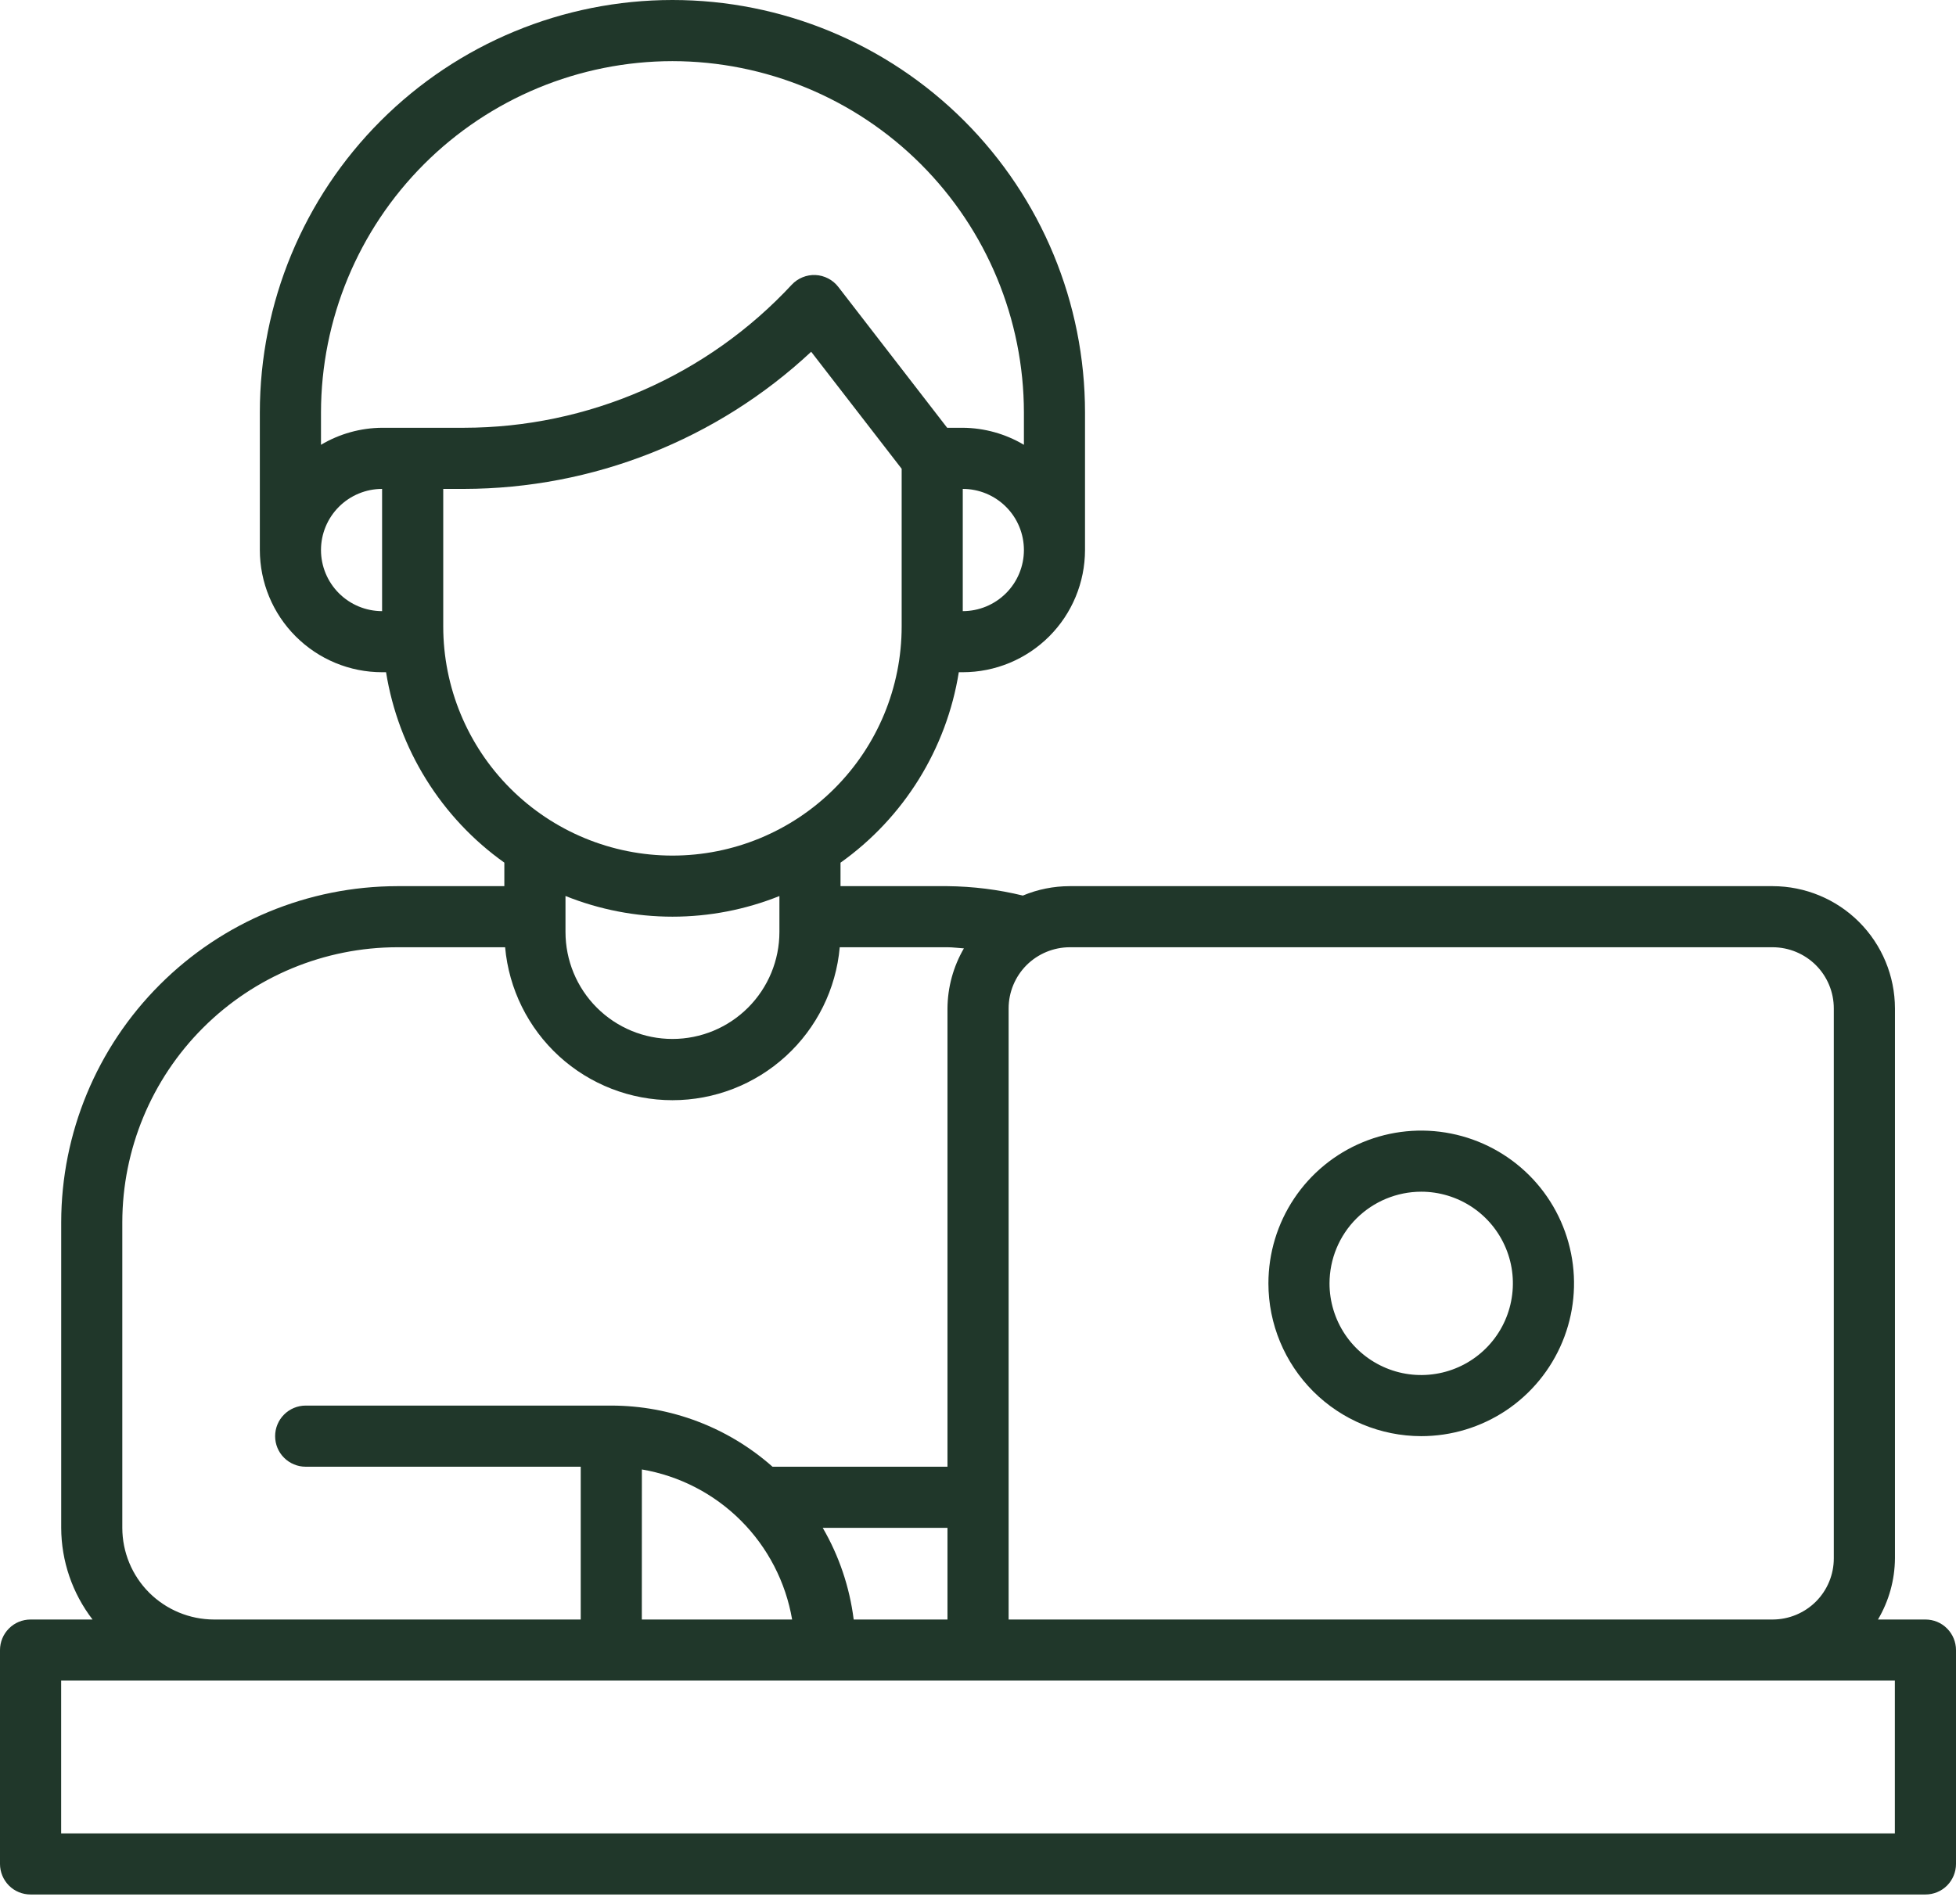 <?xml version="1.0" encoding="UTF-8"?>
<svg xmlns="http://www.w3.org/2000/svg" width="38" height="37" viewBox="0 0 38 37" fill="none">
  <path d="M37.406 31.469H36.484C36.697 31.109 36.811 30.699 36.814 30.281V19.594C36.813 18.964 36.562 18.36 36.117 17.915C35.672 17.47 35.068 17.22 34.439 17.219H20.782C20.47 17.219 20.16 17.281 19.871 17.402C19.392 17.285 18.901 17.224 18.407 17.219H16.329V16.763C16.939 16.329 17.455 15.779 17.85 15.143C18.244 14.508 18.509 13.801 18.627 13.062H18.704C19.334 13.062 19.938 12.811 20.383 12.366C20.828 11.921 21.078 11.317 21.079 10.688V8.016C21.079 5.89 20.235 3.851 18.732 2.348C17.228 0.845 15.19 0 13.064 0C10.938 0 8.899 0.845 7.396 2.348C5.893 3.851 5.048 5.89 5.048 8.016V10.688C5.049 11.317 5.299 11.921 5.745 12.366C6.19 12.811 6.793 13.062 7.423 13.062H7.5C7.619 13.801 7.883 14.508 8.278 15.143C8.672 15.778 9.189 16.329 9.798 16.762V17.219H7.72C5.988 17.221 4.328 17.909 3.104 19.134C1.879 20.358 1.191 22.018 1.189 23.75V29.688C1.191 30.332 1.405 30.958 1.798 31.469H0.594C0.436 31.469 0.285 31.531 0.174 31.643C0.063 31.754 0 31.905 0 32.062L0 36.219C0 36.376 0.063 36.527 0.174 36.639C0.285 36.75 0.436 36.812 0.594 36.812H37.406C37.564 36.812 37.715 36.75 37.826 36.639C37.937 36.527 38 36.376 38 36.219V32.062C38 31.905 37.937 31.754 37.826 31.643C37.715 31.531 37.564 31.469 37.406 31.469ZM34.439 18.406C34.754 18.407 35.055 18.532 35.278 18.754C35.501 18.977 35.626 19.279 35.626 19.594V30.281C35.626 30.596 35.501 30.898 35.278 31.121C35.055 31.343 34.754 31.468 34.439 31.469H19.595V19.594C19.595 19.279 19.721 18.977 19.943 18.754C20.166 18.532 20.468 18.407 20.782 18.406H34.439ZM16.585 31.469C16.506 30.841 16.302 30.235 15.984 29.688H18.407V31.469H16.585ZM12.47 28.553C13.199 28.677 13.871 29.024 14.394 29.547C14.916 30.069 15.264 30.741 15.389 31.469H12.469L12.47 28.553ZM18.704 11.875V9.5C19.019 9.5 19.321 9.625 19.544 9.848C19.767 10.07 19.892 10.373 19.892 10.688C19.892 11.002 19.767 11.305 19.544 11.527C19.321 11.75 19.019 11.875 18.704 11.875ZM13.064 1.188C14.874 1.19 16.61 1.91 17.89 3.19C19.17 4.47 19.89 6.205 19.892 8.016V8.643C19.532 8.429 19.122 8.315 18.704 8.312H18.401L16.286 5.575C16.233 5.506 16.166 5.45 16.09 5.411C16.013 5.371 15.929 5.348 15.843 5.344C15.757 5.34 15.671 5.355 15.591 5.388C15.511 5.421 15.439 5.47 15.38 5.534C14.567 6.409 13.582 7.107 12.487 7.585C11.392 8.063 10.21 8.311 9.015 8.312H7.423C7.005 8.315 6.595 8.429 6.236 8.643V8.016C6.238 6.205 6.958 4.47 8.238 3.19C9.518 1.91 11.253 1.19 13.064 1.188ZM6.236 10.688C6.236 10.373 6.361 10.071 6.584 9.848C6.806 9.626 7.108 9.5 7.423 9.5V11.875C7.108 11.875 6.806 11.749 6.584 11.527C6.361 11.304 6.236 11.002 6.236 10.688ZM8.611 12.172V9.5H9.014C11.519 9.496 13.929 8.544 15.759 6.835L17.517 9.109V12.172C17.517 13.353 17.048 14.486 16.212 15.321C15.377 16.156 14.245 16.625 13.064 16.625C11.883 16.625 10.75 16.156 9.915 15.321C9.08 14.486 8.611 13.353 8.611 12.172ZM13.064 17.812C13.776 17.812 14.481 17.676 15.142 17.411V18.109C15.142 18.66 14.923 19.189 14.533 19.579C14.143 19.969 13.615 20.188 13.064 20.188C12.512 20.188 11.984 19.969 11.594 19.579C11.204 19.189 10.986 18.66 10.986 18.109V17.41C11.646 17.675 12.352 17.812 13.064 17.812ZM2.376 29.688V23.75C2.378 22.333 2.941 20.975 3.943 19.973C4.945 18.971 6.303 18.408 7.72 18.406H9.813C9.886 19.218 10.26 19.973 10.861 20.523C11.463 21.073 12.249 21.378 13.064 21.378C13.879 21.378 14.664 21.073 15.266 20.523C15.868 19.973 16.242 19.218 16.314 18.406H18.407C18.512 18.406 18.619 18.422 18.726 18.428C18.52 18.782 18.41 19.184 18.407 19.594V28.5H15.008C14.144 27.735 13.03 27.313 11.876 27.312H5.939C5.781 27.312 5.63 27.375 5.519 27.486C5.407 27.598 5.345 27.749 5.345 27.906C5.345 28.064 5.407 28.215 5.519 28.326C5.63 28.437 5.781 28.5 5.939 28.5H11.282V31.469H4.157C3.685 31.468 3.232 31.28 2.898 30.947C2.564 30.613 2.377 30.16 2.376 29.688ZM36.812 35.625H1.188V32.656H36.812V35.625Z" fill="#20372A"></path>
  <path d="M27.61 27.906C28.198 27.906 28.771 27.732 29.26 27.406C29.748 27.08 30.128 26.616 30.353 26.074C30.578 25.531 30.637 24.934 30.522 24.358C30.407 23.782 30.125 23.253 29.71 22.838C29.294 22.423 28.765 22.14 28.189 22.026C27.614 21.911 27.017 21.97 26.474 22.195C25.932 22.419 25.468 22.8 25.142 23.288C24.816 23.776 24.642 24.35 24.642 24.938C24.642 25.725 24.956 26.479 25.512 27.036C26.069 27.592 26.823 27.905 27.61 27.906ZM27.61 23.156C27.963 23.156 28.307 23.261 28.6 23.456C28.893 23.652 29.121 23.93 29.256 24.256C29.391 24.581 29.426 24.939 29.357 25.285C29.289 25.631 29.119 25.948 28.87 26.197C28.621 26.446 28.303 26.616 27.958 26.684C27.612 26.753 27.254 26.718 26.929 26.583C26.603 26.448 26.325 26.22 26.129 25.927C25.934 25.634 25.829 25.29 25.829 24.938C25.83 24.465 26.017 24.012 26.351 23.678C26.685 23.345 27.138 23.157 27.61 23.156Z" fill="#20372A"></path>
</svg>
